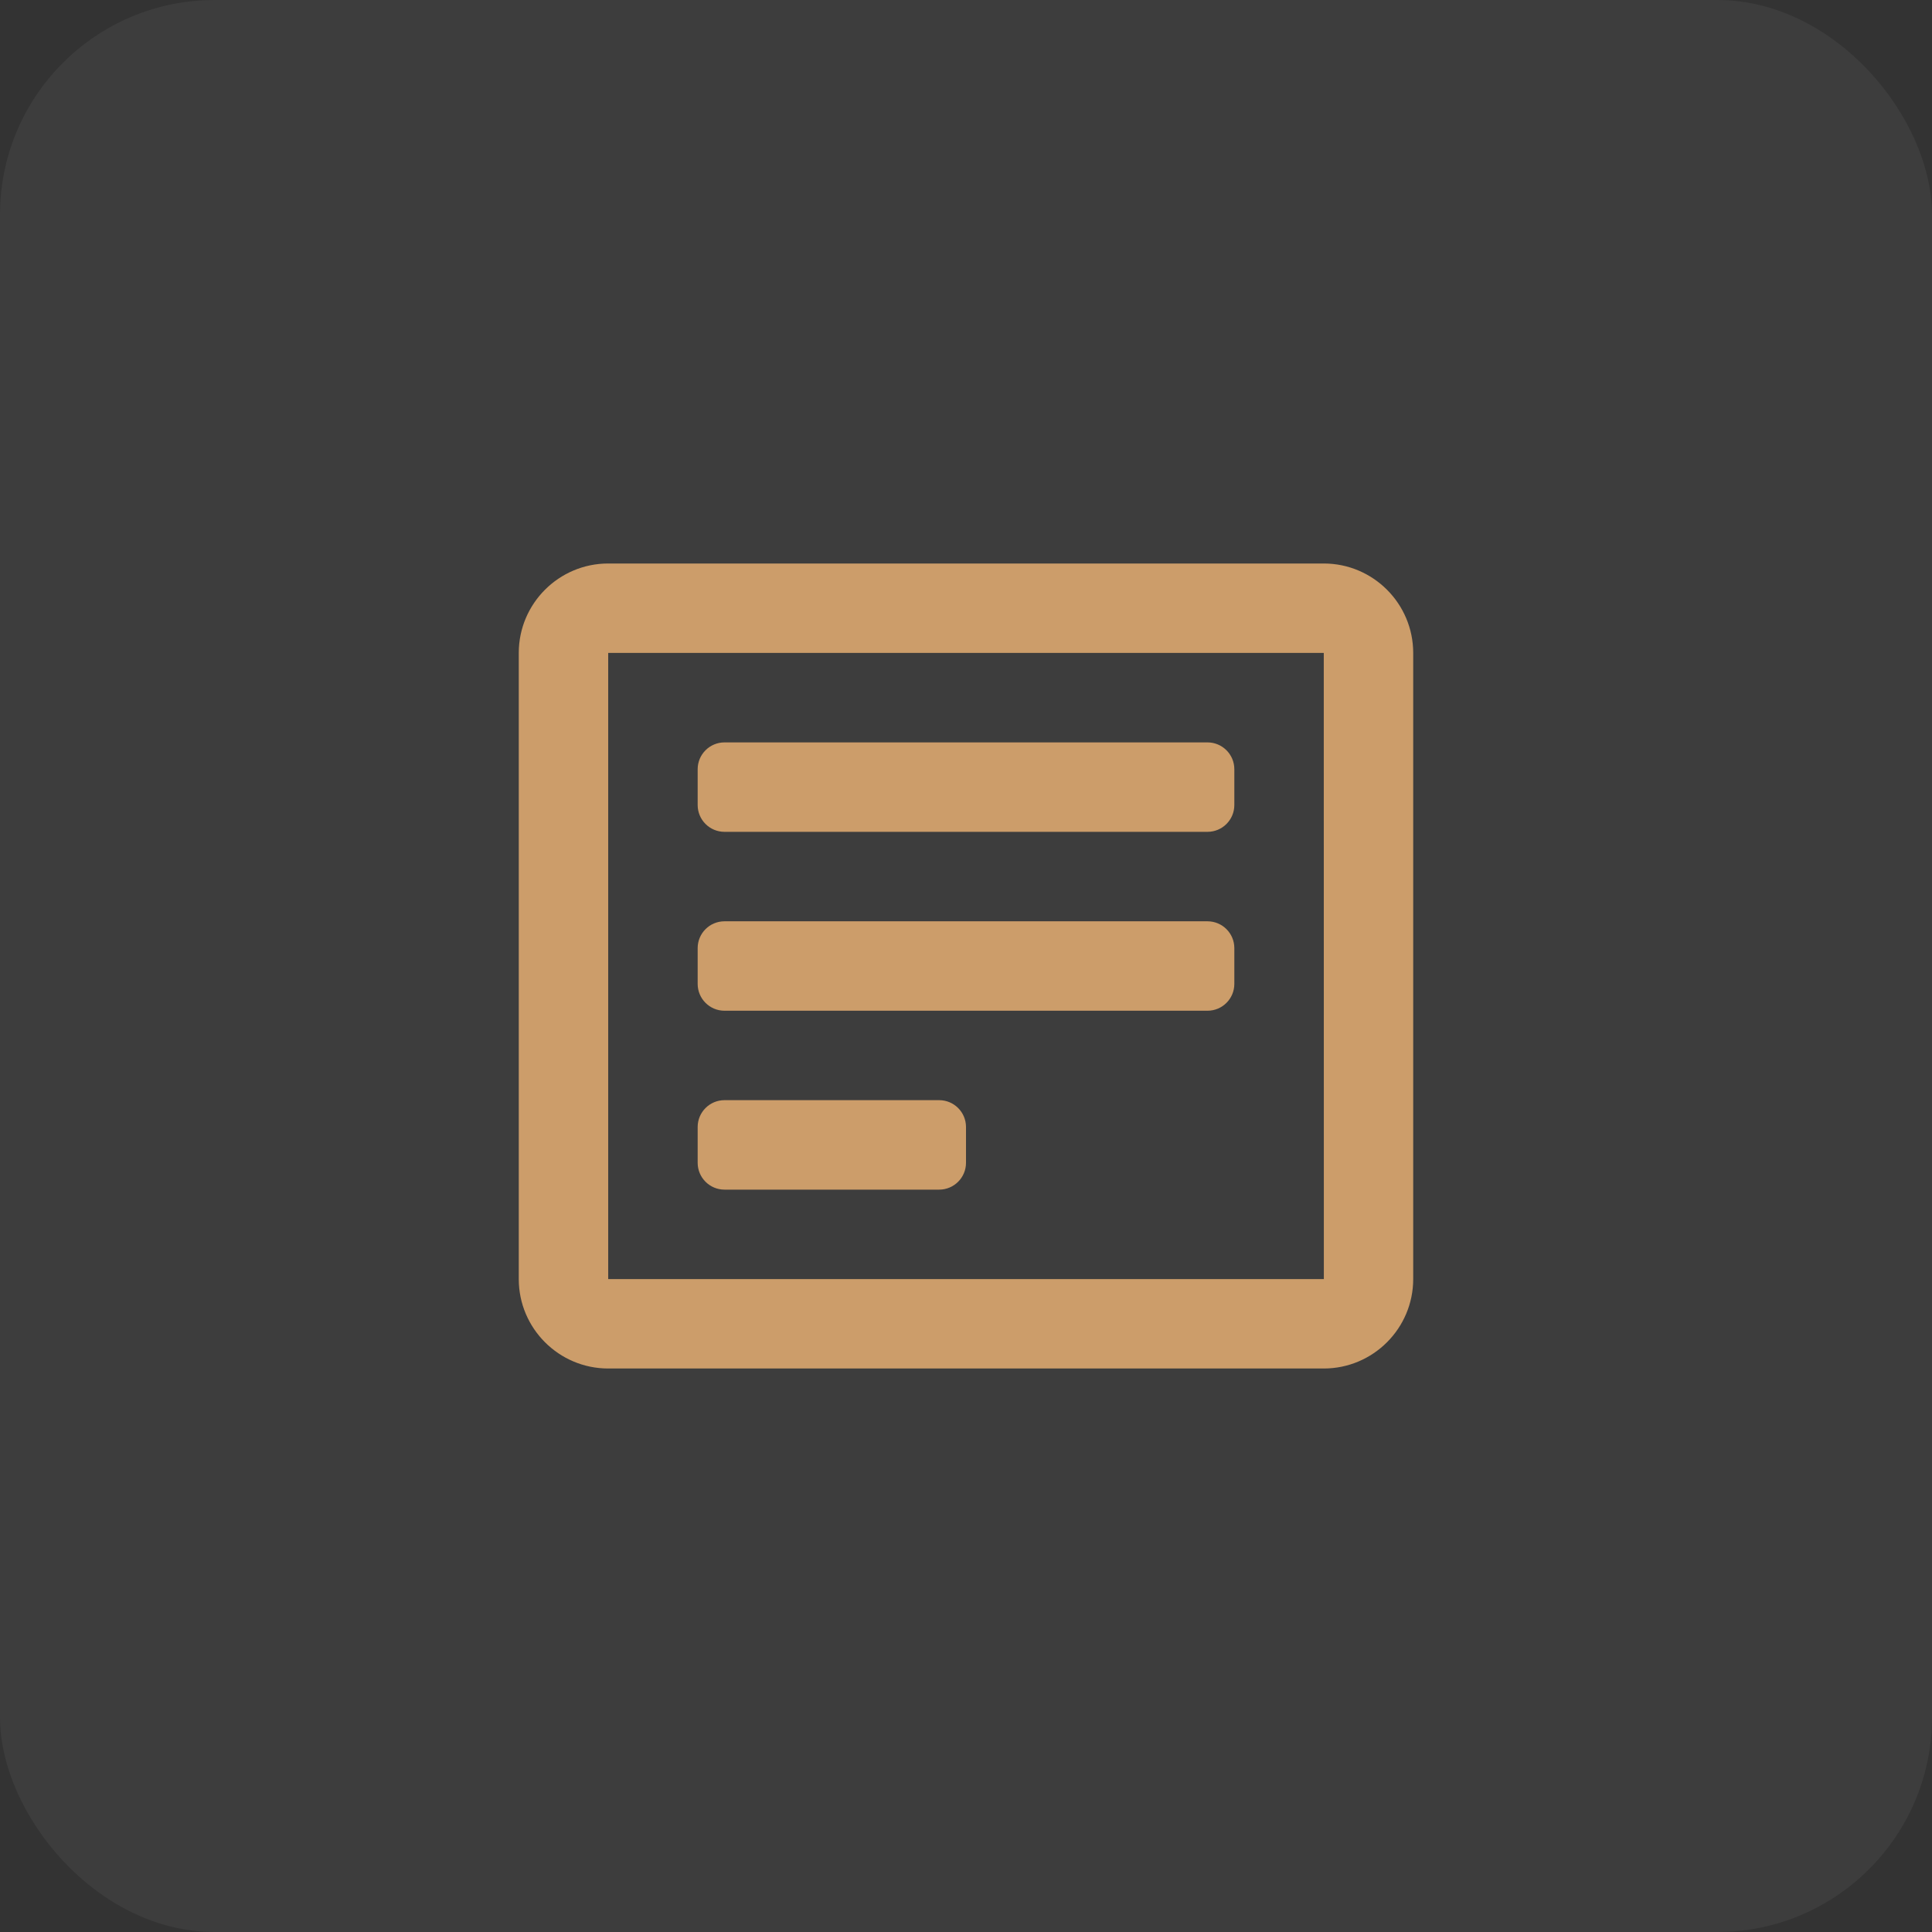 <svg xmlns="http://www.w3.org/2000/svg" width="72" height="72" viewBox="0 0 72 72" fill="none"><rect x="0" y="0" width="72" height="72" fill="#333333" stroke="none"/><rect width="72" height="72" rx="8" fill="white" fill-opacity="0.05"></rect><g clip-path="url(#clip0_11089_19404)"><path d="M49.333 21H22.666C20.828 21 19.333 22.495 19.333 24.333V47.667C19.333 49.505 20.828 51 22.666 51H49.333C51.171 51 52.666 49.505 52.666 47.667V24.333C52.666 22.495 51.171 21 49.333 21ZM22.666 47.667V24.333H49.333L49.336 47.667H22.666Z" fill="#CC9D6A"></path><path d="M26 28.667C26 28.115 26.448 27.667 27 27.667H45C45.552 27.667 46 28.115 46 28.667V30C46 30.553 45.552 31 45 31H27C26.448 31 26 30.553 26 30V28.667ZM26 35.334C26 34.781 26.448 34.334 27 34.334H45C45.552 34.334 46 34.781 46 35.334V36.667C46 37.219 45.552 37.667 45 37.667H27C26.448 37.667 26 37.219 26 36.667V35.334ZM26 42C26 41.448 26.448 41 27 41H35C35.552 41 36 41.448 36 42V43.334C36 43.886 35.552 44.334 35 44.334H27C26.448 44.334 26 43.886 26 43.334V42Z" fill="#CC9D6A"></path></g><defs><clipPath id="clip0_11089_19404"><rect width="40" height="40" fill="white" transform="translate(16 16)"></rect></clipPath></defs></svg>